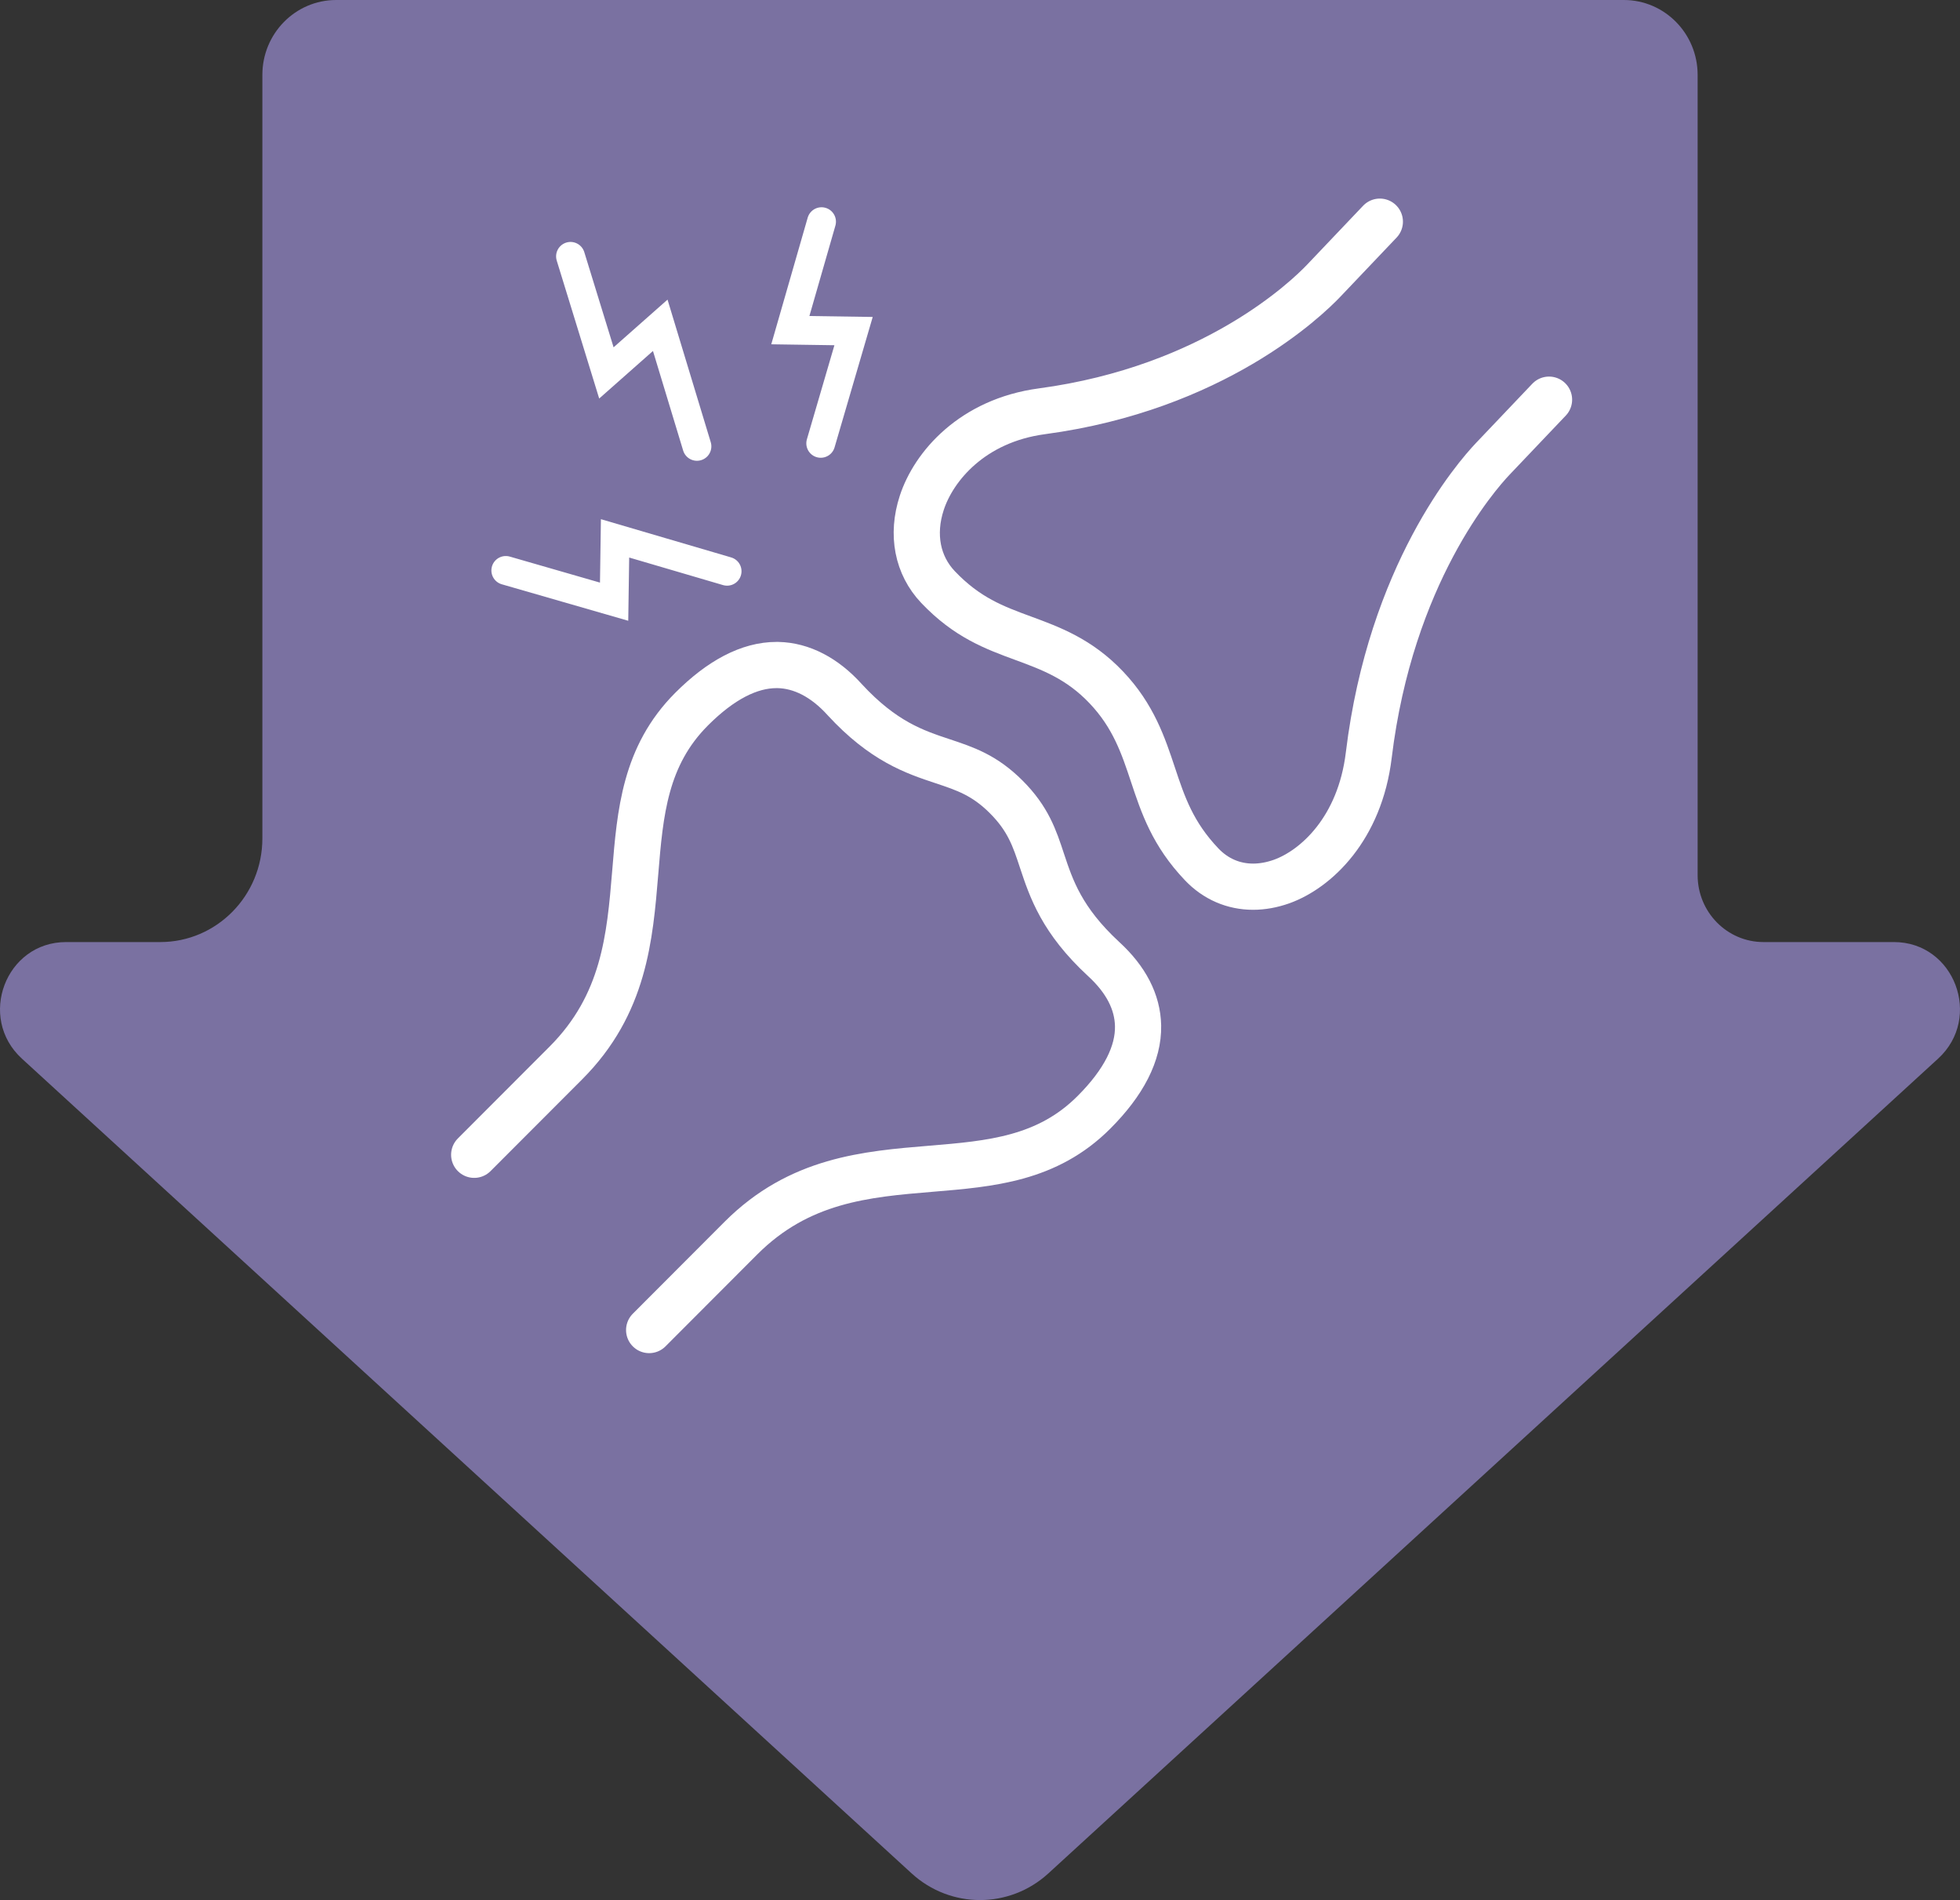 <?xml version="1.0" encoding="UTF-8"?>
<svg width="65px" height="63px" viewBox="0 0 65 63" version="1.1" xmlns="http://www.w3.org/2000/svg" xmlns:xlink="http://www.w3.org/1999/xlink">
    <rect x="0" y="0" width="65" height="63" fill="#333333" stroke="none"/>
    <title>Group 5 Copy 2</title>
    <g id="Why-Enbrel" stroke="none" stroke-width="1" fill="none" fill-rule="evenodd">
        <g id="DTP_1.4_JIA-Landing-Page" transform="translate(-158, -1195)">
            <g id="Group-7" transform="translate(90, 1174)">
                <g id="Group-5-Copy-2" transform="translate(68, 21)">
                    <path d="M56.299,2.483 C56.299,1.112 55.203,0 53.852,0 L11.148,0 C9.796,0 8.701,1.112 8.701,2.483 L8.701,27.799 C8.701,29.697 7.185,31.236 5.314,31.236 L2.19,31.236 C0.188,31.236 -0.76,33.74 0.726,35.101 L30.232,62.115 C31.521,63.295 33.479,63.295 34.768,62.115 L64.274,35.101 C65.76,33.74 64.812,31.236 62.81,31.236 L58.484,31.236 C57.277,31.236 56.299,30.243 56.299,29.018 L56.299,2.483 Z" id="Fill-1" fill="#7A71A1"></path>
                    <g id="Group-3" transform="translate(15.726, 7.35)" stroke="#FFFFFF" stroke-linecap="round">
                        <path d="M30.034,0 L28.173,1.957 C27.613,2.546 24.529,5.522 18.827,6.287 C16.514,6.597 15.235,8.118 14.842,9.326 C14.499,10.377 14.697,11.394 15.383,12.116 C16.346,13.128 17.254,13.462 18.215,13.815 C19.123,14.15 20.063,14.495 20.962,15.441 C21.862,16.387 22.19,17.375 22.509,18.334 C22.845,19.344 23.163,20.297 24.125,21.309 C24.589,21.797 25.183,22.05 25.831,22.05 C26.137,22.05 26.455,21.993 26.777,21.879 C27.926,21.465 29.373,20.119 29.667,17.688 C30.395,11.686 33.224,8.448 33.784,7.859 L35.645,5.902" id="Stroke-1" stroke-width="1.532"></path>
                        <path d="M5.802,36.75 L8.844,33.703 C10.781,31.763 12.999,31.58 15.149,31.402 C17.132,31.238 19.005,31.082 20.554,29.53 C21.542,28.541 22.034,27.576 22.016,26.661 C22,25.873 21.616,25.128 20.875,24.449 C19.485,23.165 19.137,22.115 18.829,21.188 C18.584,20.444 18.372,19.802 17.647,19.076 C16.923,18.35 16.281,18.138 15.533,17.889 C14.611,17.583 13.567,17.236 12.286,15.847 C11.623,15.112 10.858,14.716 10.074,14.7 C10.057,14.7 10.041,14.7 10.025,14.7 C9.126,14.7 8.179,15.192 7.209,16.163 C5.659,17.716 5.503,19.593 5.34,21.585 C5.162,23.733 4.978,25.953 3.042,27.893 L0,30.939" id="Stroke-3" stroke-width="1.532"></path>
                        <polyline id="Stroke-5" stroke-width="0.956" points="1.048 11.564 4.64 12.6 4.671 10.5 8.387 11.591"></polyline>
                        <polyline id="Stroke-7" stroke-width="0.956" points="11.519 0 10.484 3.597 12.581 3.628 11.492 7.35"></polyline>
                        <polyline id="Stroke-9" stroke-width="0.956" points="3.194 1.15 4.384 5.015 6.17 3.436 7.387 7.45"></polyline>
                    </g>
                </g>
            </g>
        </g>
    </g>
</svg>